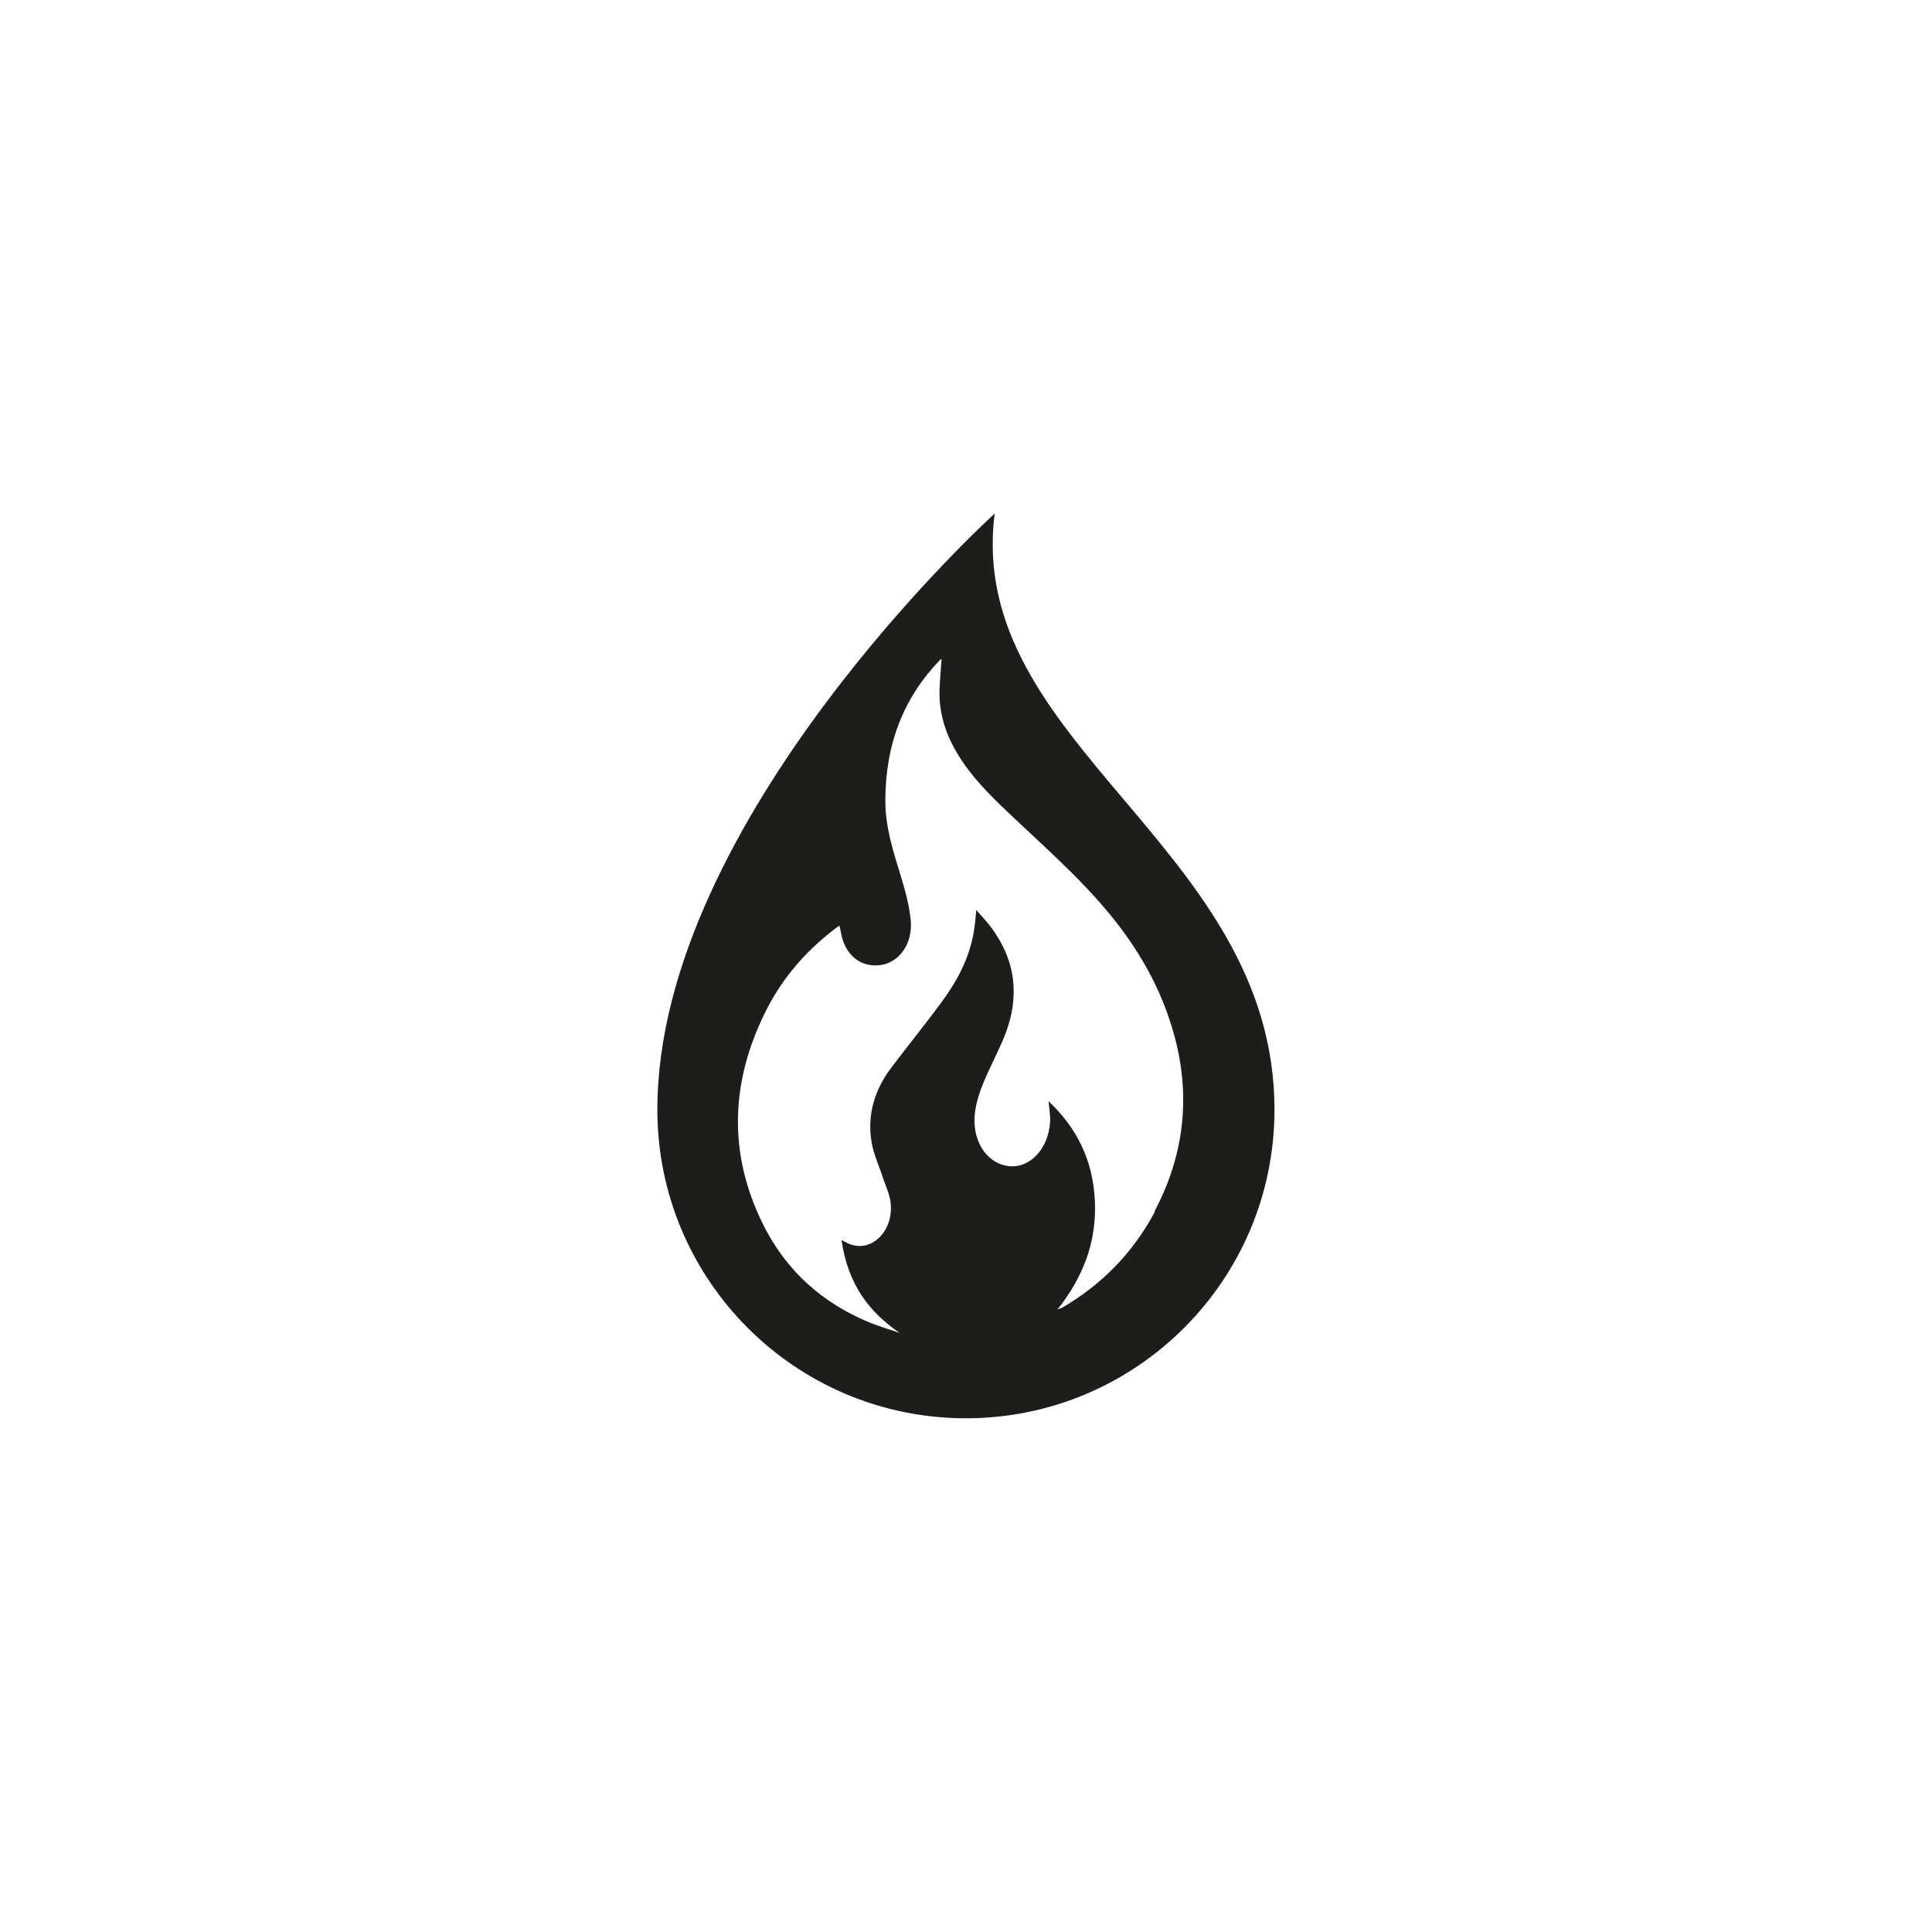 <?xml version="1.0" encoding="UTF-8"?>
<svg id="Ebene_1" xmlns="http://www.w3.org/2000/svg" viewBox="0 0 113.39 113.39">
  <defs>
    <style>
      .cls-1 {
        fill: #1d1d1b;
        fill-rule: evenodd;
      }
    </style>
  </defs>
  <path class="cls-1" d="M58.39,30.13s-19.81,17.94-19.81,35c0,10,8.11,18.11,18.11,18.11s18.11-8.11,18.11-18.11c0-15.5-18.16-21.43-16.42-35ZM67.79,71.1c-1.36,2.55-3.24,4.36-5.47,5.66-.04.02-.09.03-.25.09,1.45-1.84,2.3-3.88,2.19-6.35-.11-2.48-1.12-4.36-2.72-5.87.04.46.11.84.09,1.21-.09,1.58-1.19,2.75-2.43,2.6-1.33-.16-2.21-1.56-1.97-3.22.08-.56.26-1.12.47-1.63.33-.81.73-1.57,1.08-2.36.4-.9.69-1.85.71-2.89.04-1.51-.48-2.74-1.26-3.83-.26-.37-.58-.69-.93-1.1-.05.46-.07.78-.12,1.1-.25,1.71-1.02,3.09-1.95,4.35-.96,1.3-1.97,2.54-2.94,3.83-.94,1.25-1.42,2.71-1.13,4.39.13.72.45,1.38.67,2.08.16.48.39.94.44,1.44.19,1.72-1.21,3-2.53,2.36-.09-.05-.19-.1-.35-.18.37,2.61,1.63,4.23,3.41,5.45-.63-.22-1.27-.4-1.88-.66-2.57-1.09-4.74-2.88-6.16-5.76-2.03-4.12-1.89-8.31.17-12.44,1.06-2.13,2.56-3.75,4.33-5.05.03.13.07.24.08.34.22,1.39,1.18,2.17,2.4,1.97,1.05-.17,1.84-1.27,1.71-2.61-.09-.93-.35-1.85-.62-2.73-.43-1.39-.87-2.77-.87-4.3,0-3.36,1.11-6.09,3.21-8.26.03-.03.06-.04.09-.05-.04.61-.1,1.2-.12,1.81-.04,1.42.39,2.65,1.06,3.76.8,1.32,1.83,2.35,2.88,3.35,2.05,1.96,4.18,3.79,6.04,6.04,1.7,2.07,3.07,4.4,3.82,7.21.97,3.62.51,7.06-1.19,10.26Z"/>
</svg>